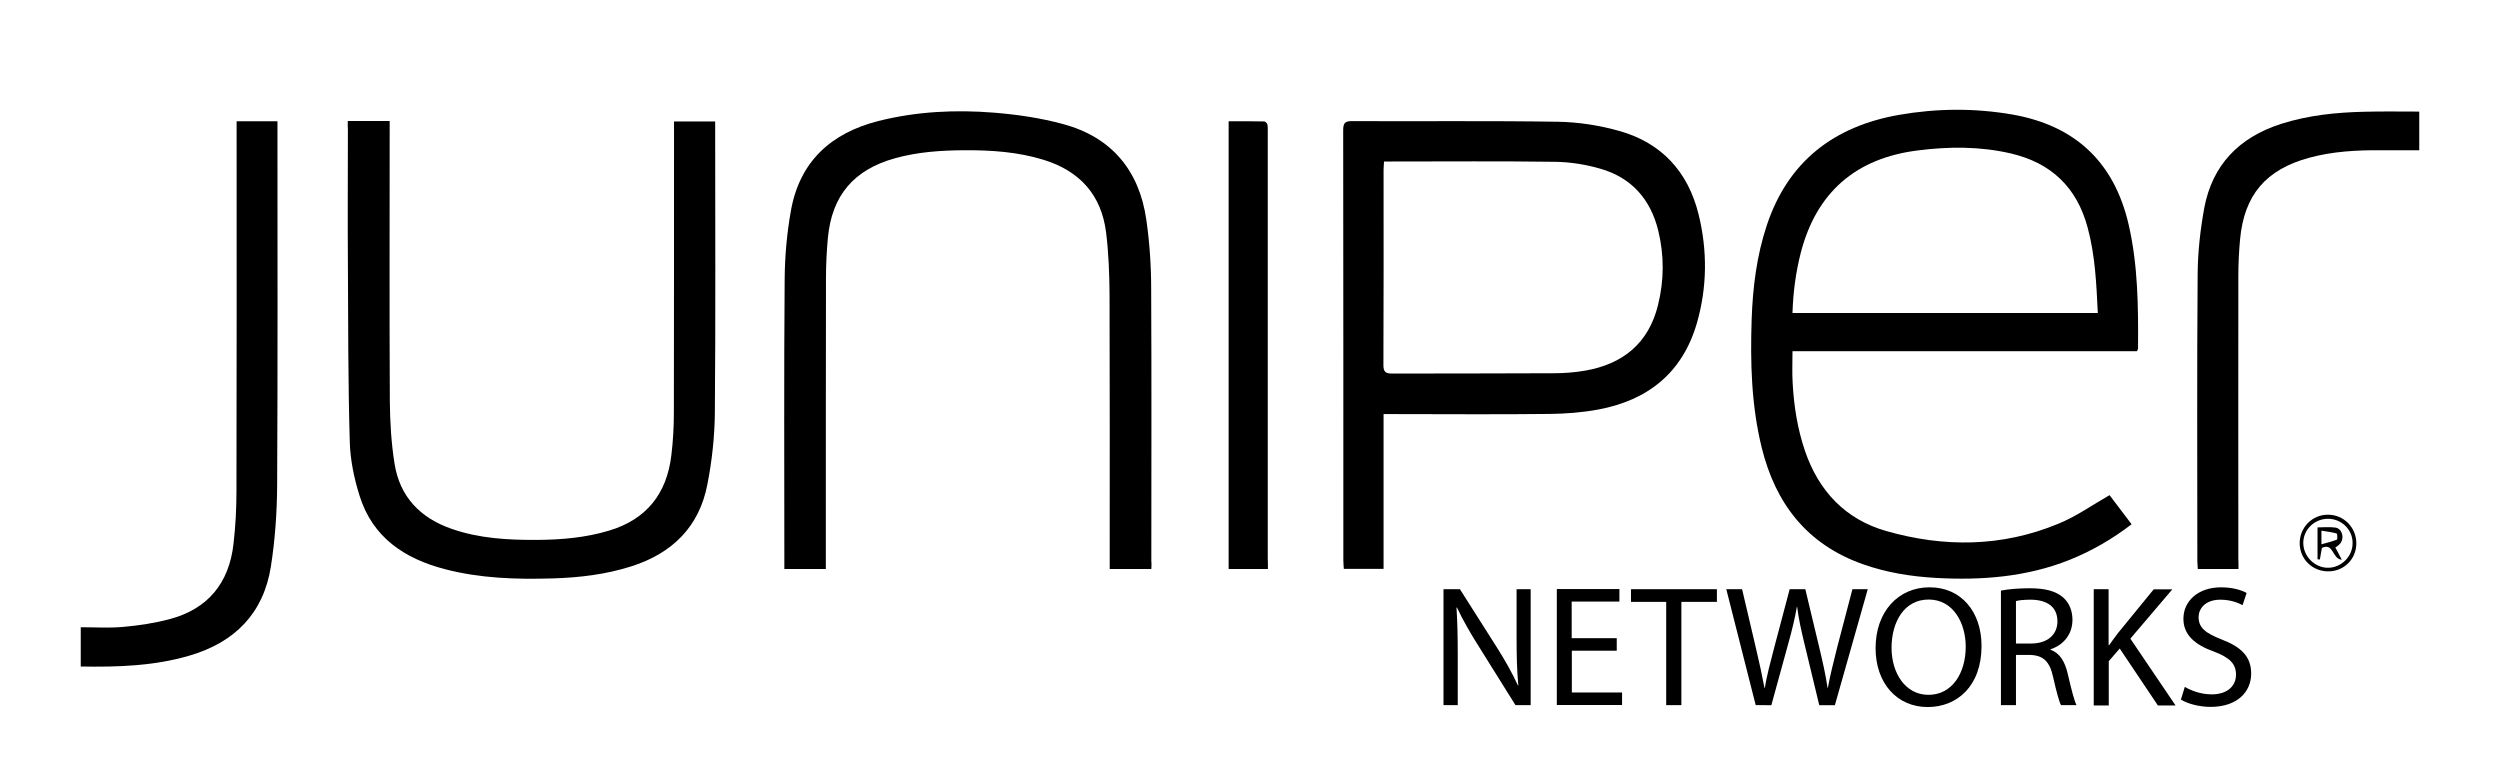 <?xml version="1.0" encoding="utf-8"?>
<!-- Generator: Adobe Illustrator 26.0.1, SVG Export Plug-In . SVG Version: 6.00 Build 0)  -->
<svg version="1.1" id="Layer_1" xmlns="http://www.w3.org/2000/svg" xmlns:xlink="http://www.w3.org/1999/xlink" x="0px" y="0px"
	 viewBox="0 0 1597.5 496.1" style="enable-background:new 0 0 1597.5 496.1;" xml:space="preserve">
<g>
	<path d="M1348,316.4c4.5,5.9,9.1,12.1,14.1,18.6c-12.4,9.5-25.4,17-39.5,22.7c-27.5,11-56.2,13.2-85.4,11.6
		c-16-0.9-31.7-3.4-46.9-8.8c-35.6-12.6-55.8-38.7-64.6-74.6c-6.6-26.9-7.3-54.2-6.4-81.7c0.7-20.5,3.2-40.8,9.7-60.3
		c13.6-40.8,42.9-63.2,84.5-70.5c24.1-4.2,48.3-4.4,72.5-0.2c40.2,7.1,65,30.5,74.2,70.3c6,26.1,6.2,52.7,6,79.4
		c0,0.3-0.3,0.6-0.7,1.5c-73.2,0-146.8,0-220.1,0c0,7.2-0.3,13.8,0.1,20.3c0.8,14.8,3.1,29.4,7.9,43.5c8.8,25.6,25.7,43.6,51.8,51.1
		c37,10.6,74.1,10.3,110-4.6C1326.6,330.1,1336.8,322.8,1348,316.4z M1340.5,200c-0.9-18.7-1.7-36.9-6.5-54.6
		c-6.9-25.7-23.3-41.4-49.3-47.4c-19.6-4.5-39.2-4.4-59-1.9c-39.8,4.9-65,26.8-75,65.4c-3.2,12.5-4.9,25.3-5.3,38.5
		C1210.6,200,1275.1,200,1340.5,200z"/>
	<path d="M884.1,264.6c0,33.2,0,65.9,0,98.9c-8.7,0-16.8,0-25.4,0c-0.1-1.8-0.3-3.6-0.3-5.3c0-91.7,0-183.3-0.1-275
		c0-4.5,1.1-5.9,5.8-5.8c43.8,0.2,87.6-0.3,131.4,0.4c13.1,0.2,26.6,2.3,39.3,5.9c27,7.6,43.9,26.1,50.6,53.3
		c5.7,23.2,5.5,46.6-1.1,69.5c-9.2,31.7-31.3,49.3-63.1,55.2c-10.2,1.9-20.8,2.7-31.2,2.8c-33.1,0.4-66.3,0.1-99.4,0.1
		C888.6,264.6,886.7,264.6,884.1,264.6z M884.4,103.2c-0.1,2.1-0.3,3.7-0.3,5.3c0,41.6,0.1,83.2-0.1,124.8c0,4.7,1.7,5.4,5.8,5.4
		c34.3-0.1,68.6,0,102.9-0.2c6.8,0,13.7-0.5,20.4-1.7c24-4.2,40.3-17.5,46.3-41.6c4-15.9,4.1-32,0.2-47.9c-4.9-20-17.1-33.8-37-39.5
		c-9.3-2.7-19.3-4.3-29-4.4c-34.6-0.5-69.3-0.2-103.9-0.2C888.1,103.2,886.5,103.2,884.4,103.2z"/>
	<path d="M735.7,363.6c-9,0-17.4,0-26.6,0c0-2.1,0-4.1,0-6c0-56.6,0.1-113.1-0.1-169.7c-0.1-13.1-0.6-26.3-2.2-39.3
		c-3-24.1-16.9-39.4-40-46.5C650.2,97,633.2,95.9,616,96c-14.9,0.1-29.6,1.1-44,5.1c-26.4,7.3-40.5,23.8-43,51.1
		c-0.8,8.6-1.2,17.3-1.2,25.9c-0.1,59.7-0.1,119.4-0.1,179.2c0,2,0,3.9,0,6.3c-8.8,0-17.2,0-26.5,0c0-1.7,0-3.4,0-5.2
		c0-59.9-0.3-119.8,0.2-179.7c0.1-14.7,1.4-29.6,4-44.1c5.6-31.4,25.6-49.6,56-57.3c24.3-6.1,49.1-7.3,73.9-5.3
		c14.8,1.2,29.8,3.4,44.1,7.3c31,8.4,48.6,29.7,53.1,61.1c2.1,14.6,3.1,29.4,3.1,44.2c0.3,58.1,0.1,116.1,0.1,174.2
		C735.9,360.2,735.8,361.7,735.7,363.6z"/>
	<path d="M222.2,77.3c9.3,0,17.7,0,26.8,0c0,2.1,0,4.1,0,6c0,57.6-0.2,115.1,0.1,172.7c0.1,13.4,0.9,27,3,40.2
		c3.3,21.1,16.3,34.7,36.4,41.7c17.7,6.2,36.1,7.2,54.7,7.1c15.5-0.1,30.9-1.4,45.9-5.9c24.1-7.2,37-23.7,39.9-48.2
		c1.1-9.1,1.6-18.2,1.6-27.3c0.1-59.7,0.1-119.5,0.1-179.2c0-2.1,0-4.3,0-6.8c8.8,0,17.2,0,26.3,0c0,1.7,0,3.5,0,5.3
		c0,60.1,0.3,120.1-0.2,180.2c-0.1,15.5-1.8,31.2-4.8,46.5c-5.2,27.1-22.5,44-48.6,52.3c-16.3,5.2-33.2,7.2-50.2,7.7
		c-23.2,0.7-46.3,0-68.9-5.9c-25.8-6.7-46.2-20.3-54.5-46.8c-3.5-11.1-6-23-6.3-34.7c-1.1-38.1-1-76.2-1.2-114.2
		c-0.2-28.3,0-56.6,0-84.9C222.2,81.3,222.2,79.5,222.2,77.3z"/>
	<path d="M51.6,425.9c0-8.4,0-16.2,0-25.1c9.1,0,18.1,0.6,27-0.2c10.1-0.9,20.2-2.4,29.9-5c24.4-6.5,37.9-23.1,40.7-48
		c1.3-11.2,1.9-22.5,1.9-33.8c0.2-76.5,0.1-153,0.1-229.5c0-2.1,0-4.3,0-6.8c8.7,0,17.1,0,26.1,0c0,1.9,0,3.6,0,5.4
		c0,75.7,0.2,151.3-0.2,227c-0.1,17.4-1.3,34.9-4,52.1c-4.7,29.9-23,48.4-51.9,56.9C98.5,425.6,75.3,426.3,51.6,425.9z"/>
	<path d="M1430.4,363.6c-8.9,0-17.2,0-26,0c-0.1-1.9-0.3-3.7-0.3-5.4c0-61.1-0.3-122.1,0.2-183.2c0.1-14,1.7-28.2,4.2-42
		c5.2-27.7,22.3-45.2,49-53.8c17.5-5.6,35.5-7.4,53.6-7.8c11.5-0.3,22.9-0.1,34.8-0.1c0,9.2,0,17.3,0,24.7c-8.1,0-16.2,0-24.3,0
		c-15.5-0.1-30.9,0.7-46,4.8c-27.7,7.5-41.6,23.8-44.2,52.2c-0.7,7.6-1.1,15.3-1.1,22.9c-0.1,60.4,0,120.8,0,181.2
		C1430.4,359.1,1430.4,361.1,1430.4,363.6z"/>
	<path d="M810.2,363.6c-8.8,0-16.8,0-25.1,0c0-95.3,0-190.4,0-286.1c7.6,0,15.2-0.1,22.8,0.1c0.7,0,1.9,1.3,2,2.1
		c0.3,1.6,0.2,3.3,0.2,5c0,90.7,0,181.4,0,272C810.2,358.9,810.2,361,810.2,363.6z"/>
	<path d="M1487.9,365.1c-10.2,0.1-18.2-7.7-18.4-17.7c-0.2-10.2,8-18.6,18.1-18.5c10,0,18,8,18.1,18.1
		C1505.8,357.1,1498,365,1487.9,365.1z M1487.8,331.5c-8.9-0.1-16.1,7-16,15.6c0.1,8.4,7.2,15.6,15.6,15.7c8.6,0.1,16-7.2,15.9-15.8
		C1503.4,338.6,1496.4,331.6,1487.8,331.5z"/>
	<path d="M1496.4,357.7c-6.3-0.6-5.1-11.1-12.7-7.6c-0.4,2.4-0.8,4.9-1.3,7.4c-0.5,0-1-0.1-1.5-0.1c0-6.6,0-13.2,0-20.4
		c3.6,0,7.5-0.4,11.3,0.1c4.4,0.6,6.1,6.5,3.2,10.2c-0.8,1-1.9,1.7-3.1,2.6c0.7,1.2,1.3,2.4,1.9,3.5
		C1494.8,354.5,1495.4,355.7,1496.4,357.7z M1483.4,347.8c3.9-1.1,7-1.8,9.9-3c0.4-0.2,0.3-3.8-0.2-3.9c-3-0.9-6.2-1.2-9.7-1.8
		C1483.4,342.2,1483.4,344.3,1483.4,347.8z"/>
</g>
<g>
	<path d="M922.4,450.6v-74.1h10.5l23.8,37.5c5.5,8.7,9.8,16.5,13.3,24.1l0.2-0.1c-0.9-9.9-1.1-18.9-1.1-30.5v-31h9v74.1h-9.7
		L944.9,413c-5.2-8.2-10.1-16.7-13.9-24.8l-0.3,0.1c0.6,9.4,0.8,18.3,0.8,30.6v31.7H922.4z"/>
	<path d="M1033.2,415.8h-28.8v26.7h32.1v8h-41.7v-74.1h40v8h-30.5v23.4h28.8V415.8z"/>
	<path d="M1064.8,384.6h-22.6v-8.1h54.9v8.1h-22.7v66h-9.7V384.6z"/>
	<path d="M1121.9,450.6l-18.8-74.1h10.1l8.8,37.5c2.2,9.2,4.2,18.5,5.5,25.6h0.2c1.2-7.4,3.5-16.2,6-25.7l9.9-37.4h10l9,37.6
		c2.1,8.8,4.1,17.6,5.2,25.4h0.2c1.5-8.1,3.6-16.4,5.9-25.6l9.8-37.4h9.8l-21,74.1h-10l-9.3-38.6c-2.3-9.5-3.9-16.7-4.8-24.2h-0.2
		c-1.3,7.4-3,14.6-5.7,24.2l-10.6,38.6H1121.9z"/>
	<path d="M1266.2,412.8c0,25.5-15.5,39-34.4,39c-19.6,0-33.3-15.2-33.3-37.6c0-23.5,14.6-38.9,34.4-38.9
		C1253.1,375.2,1266.2,390.8,1266.2,412.8z M1208.7,414c0,15.8,8.6,30,23.6,30c15.2,0,23.8-14,23.8-30.8c0-14.7-7.7-30.1-23.7-30.1
		C1216.6,383.1,1208.7,397.7,1208.7,414z"/>
	<path d="M1278.6,377.4c4.8-1,11.8-1.5,18.4-1.5c10.2,0,16.8,1.9,21.5,6c3.7,3.3,5.8,8.4,5.8,14.1c0,9.8-6.2,16.3-14,18.9v0.3
		c5.7,2,9.1,7.3,10.9,15c2.4,10.3,4.2,17.5,5.7,20.4h-9.9c-1.2-2.1-2.9-8.5-5-17.7c-2.2-10.2-6.2-14.1-14.8-14.4h-9v32.1h-9.6V377.4
		z M1288.2,411.2h9.8c10.2,0,16.7-5.6,16.7-14.1c0-9.6-6.9-13.8-17-13.9c-4.6,0-7.9,0.4-9.5,0.9V411.2z"/>
	<path d="M1337.8,376.5h9.6v35.8h0.3c2-2.9,4-5.5,5.8-7.9l22.7-27.8h11.9l-26.8,31.5l28.9,42.7h-11.3l-24.4-36.4l-7,8.1v28.3h-9.6
		V376.5z"/>
	<path d="M1396.1,438.9c4.3,2.6,10.6,4.8,17.2,4.8c9.8,0,15.5-5.2,15.5-12.6c0-6.9-4-10.9-14-14.7c-12.1-4.3-19.6-10.6-19.6-21
		c0-11.5,9.6-20.1,24-20.1c7.6,0,13.1,1.8,16.4,3.6l-2.6,7.8c-2.4-1.3-7.4-3.5-14.1-3.5c-10.1,0-14,6.1-14,11.1
		c0,6.9,4.5,10.3,14.7,14.3c12.5,4.8,18.9,10.9,18.9,21.8c0,11.4-8.5,21.3-26,21.3c-7.2,0-15-2.1-18.9-4.7L1396.1,438.9z"/>
</g>
</svg>
